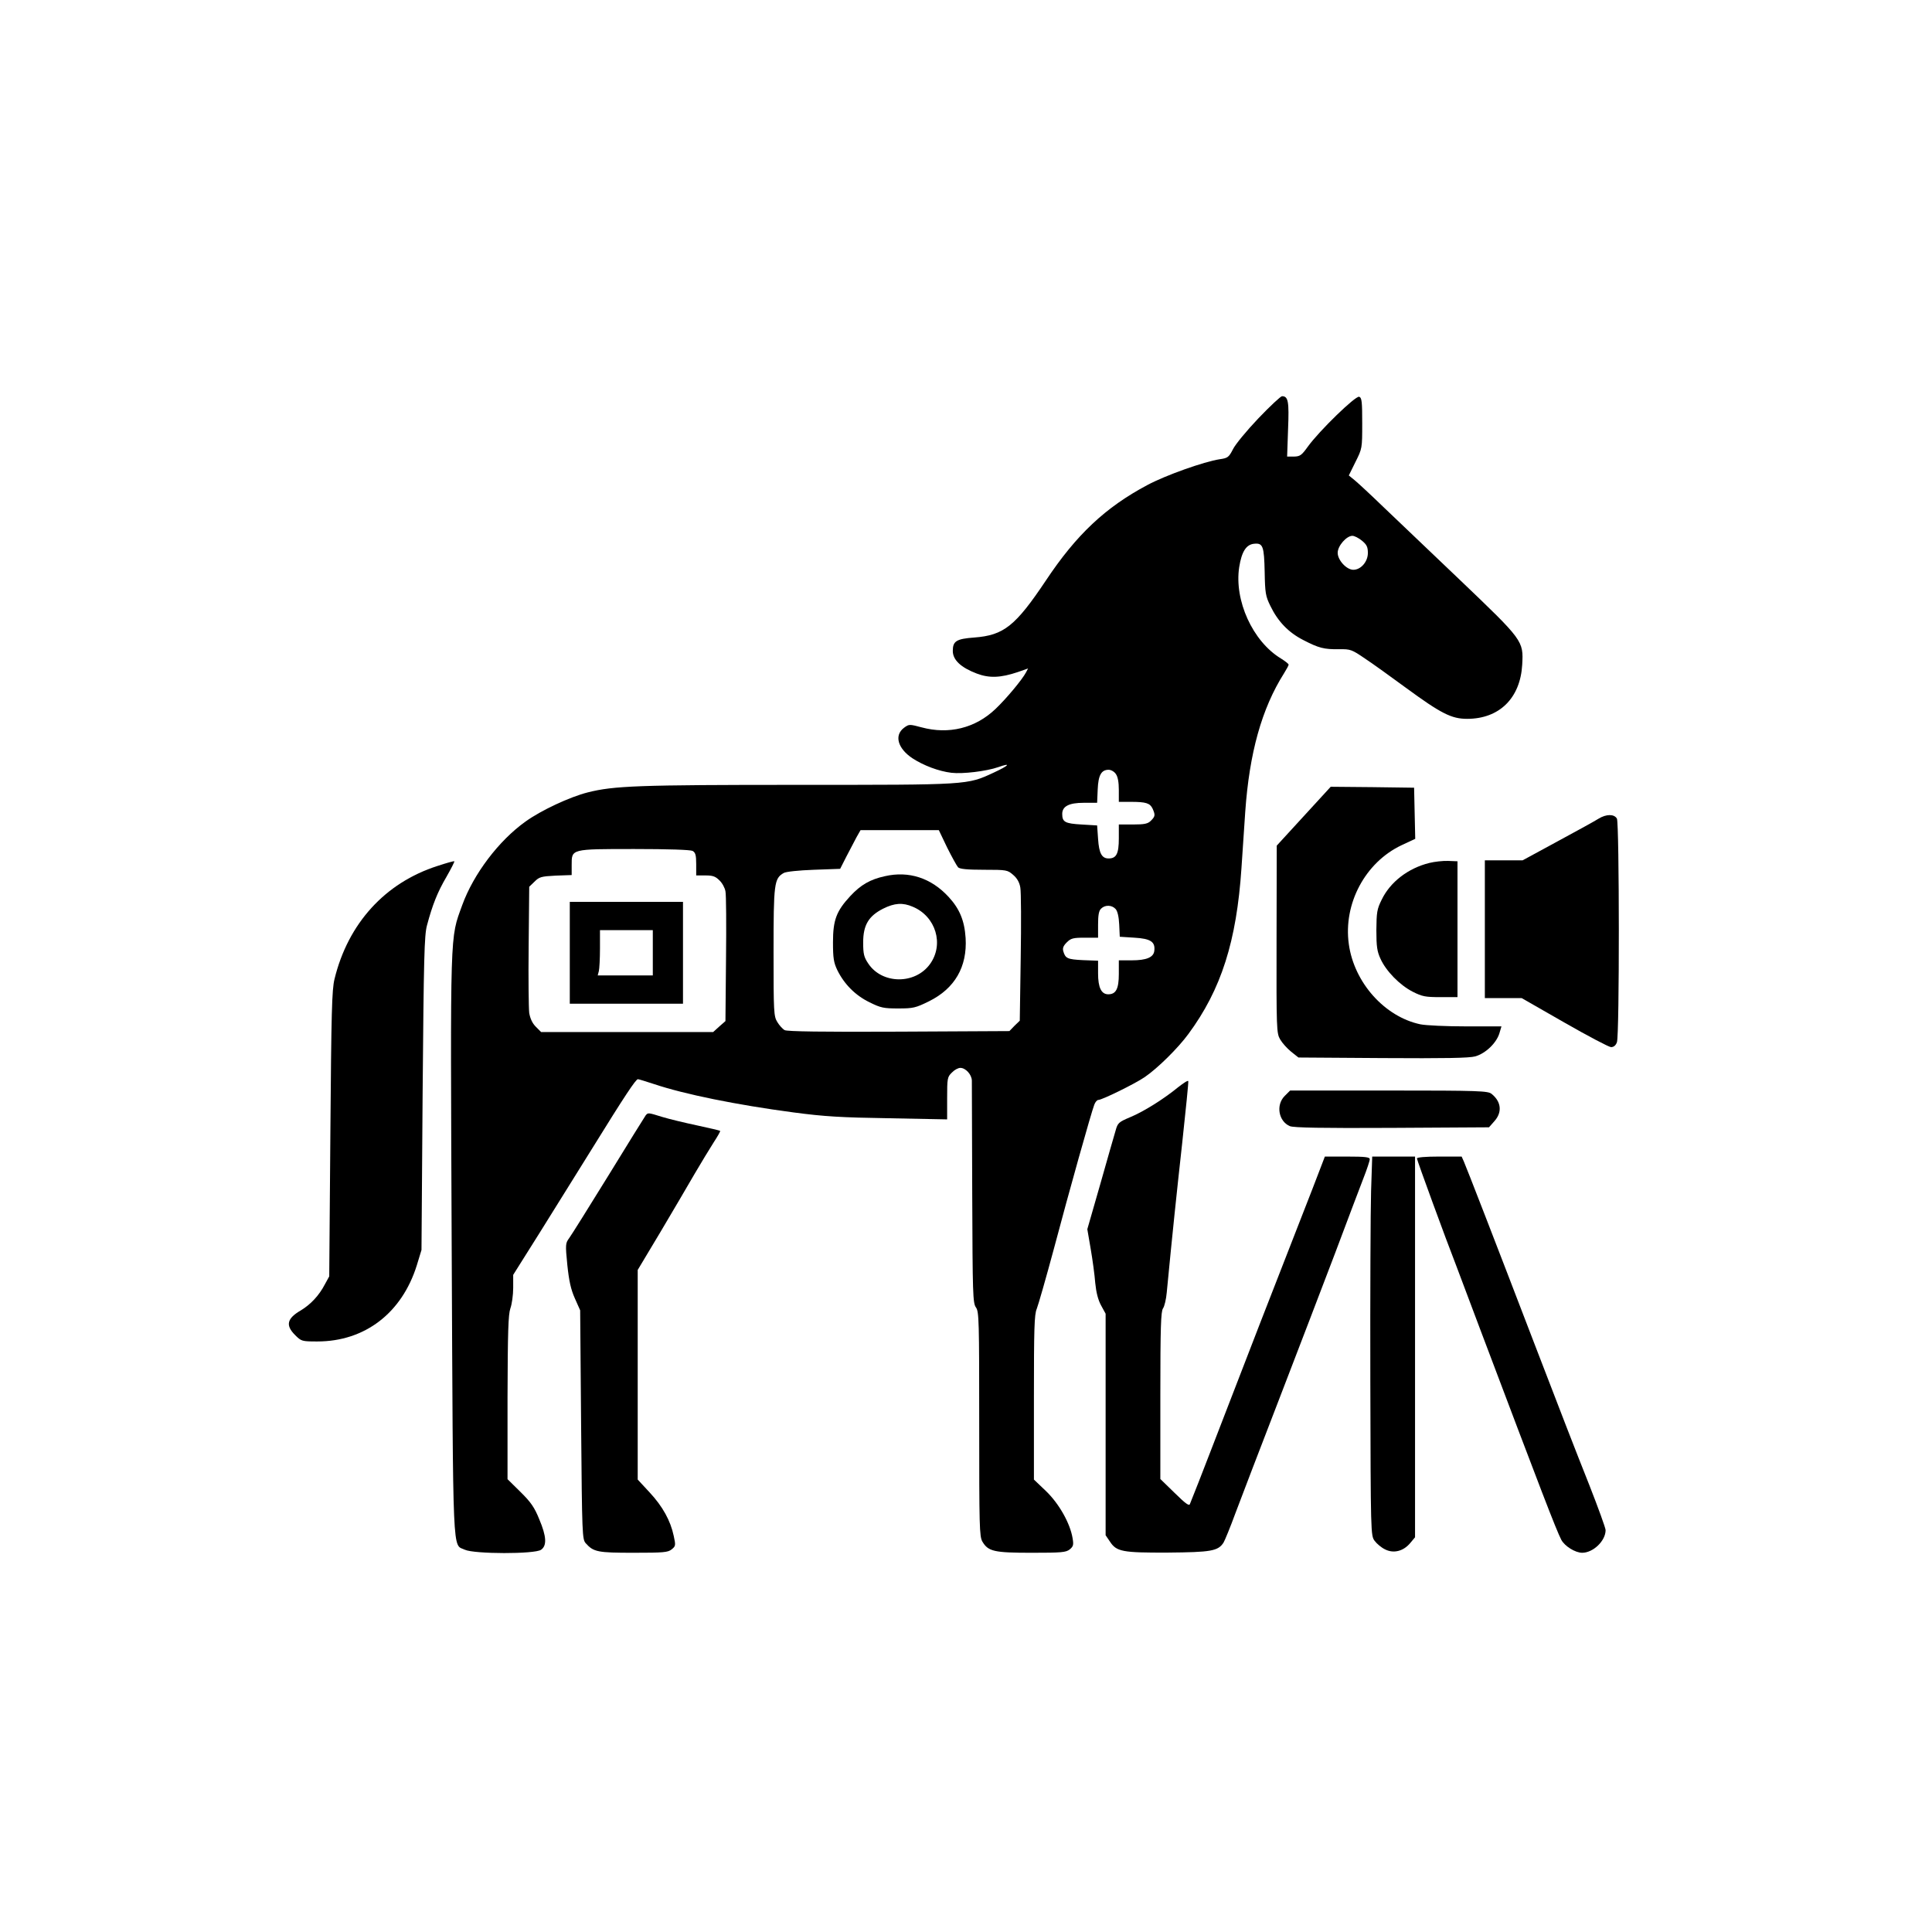 <?xml version="1.0" standalone="no"?>
<!DOCTYPE svg PUBLIC "-//W3C//DTD SVG 20010904//EN"
 "http://www.w3.org/TR/2001/REC-SVG-20010904/DTD/svg10.dtd">
<svg version="1.0" xmlns="http://www.w3.org/2000/svg"
 width="1024pt" height="1024pt" viewBox="0 0 1024 1024"
 preserveAspectRatio="xMidYMid meet">

<g transform="translate(0,1024) scale(0.1,-0.1)"
fill="#000000" stroke="none">
<path d="M6670 8023 c-62 -65 -123 -139 -135 -164 -22 -43 -28 -47 -70 -53
-84 -13 -287 -85 -384 -137 -222 -118 -376 -263 -537 -505 -162 -242 -223
-291 -380 -303 -95 -7 -114 -19 -114 -71 0 -48 43 -88 127 -120 66 -25 126
-23 218 8 l54 19 -11 -21 c-20 -38 -105 -140 -162 -194 -107 -102 -248 -136
-392 -97 -64 17 -66 17 -92 -2 -54 -40 -34 -110 44 -162 60 -39 140 -69 207
-77 59 -7 185 8 248 30 71 25 58 9 -24 -29 -142 -66 -129 -65 -1040 -65 -845
0 -974 -5 -1112 -40 -95 -24 -247 -95 -329 -154 -142 -101 -276 -278 -336
-443 -66 -183 -63 -104 -56 -1807 8 -1691 3 -1578 70 -1610 49 -23 371 -24
404 0 31 22 29 70 -10 162 -25 62 -44 90 -100 145 l-68 67 0 433 c1 350 4 440
15 472 8 22 15 71 15 109 l0 69 139 221 c76 121 202 325 281 451 172 278 230
365 241 365 5 0 43 -12 86 -26 161 -54 437 -110 738 -150 165 -22 253 -27 508
-31 l307 -6 0 112 c0 105 1 113 25 136 13 14 33 25 45 25 28 0 60 -35 61 -67
0 -16 1 -287 2 -603 2 -530 3 -577 20 -600 16 -23 17 -69 17 -618 0 -542 1
-596 17 -623 31 -52 62 -59 261 -59 158 0 182 2 202 18 19 16 21 24 15 59 -13
79 -71 182 -140 249 l-65 62 0 435 c0 363 2 440 15 470 8 20 49 163 91 319 80
302 198 722 214 763 5 14 15 25 21 25 20 0 195 86 246 121 69 47 177 154 232
229 174 236 255 491 281 879 6 86 15 220 20 298 22 312 87 547 206 735 13 21
24 41 24 45 0 5 -19 19 -41 33 -150 91 -248 308 -221 484 13 82 37 120 79 124
47 5 53 -13 56 -149 2 -113 5 -129 30 -180 40 -83 96 -141 174 -181 83 -43
110 -50 191 -49 60 1 67 -2 136 -49 41 -27 138 -97 217 -155 187 -137 242
-165 325 -165 171 0 282 110 292 287 7 127 6 128 -331 450 -161 153 -344 328
-407 388 -63 61 -130 123 -148 138 l-33 27 35 71 c36 72 36 72 36 206 0 113
-2 135 -16 140 -19 7 -212 -181 -272 -264 -33 -46 -41 -52 -73 -53 l-37 0 5
145 c6 147 1 175 -32 175 -7 0 -64 -53 -125 -117z m549 -649 c25 -21 31 -33
31 -65 0 -46 -37 -89 -77 -89 -36 0 -83 51 -83 90 0 37 47 90 78 90 11 0 34
-12 51 -26z m-1305 -1236 c11 -15 16 -45 16 -85 l0 -63 63 0 c82 0 102 -7 116
-36 15 -34 14 -41 -9 -64 -16 -16 -33 -20 -95 -20 l-75 0 0 -74 c0 -81 -13
-106 -54 -106 -36 0 -51 27 -56 104 l-5 71 -83 5 c-87 5 -102 13 -102 56 0 40
35 59 114 59 l71 0 3 70 c3 76 19 105 58 105 13 0 30 -10 38 -22z m-894 -390
c25 -50 51 -97 58 -105 10 -9 47 -13 138 -13 121 0 124 -1 155 -28 21 -18 33
-41 37 -67 4 -22 5 -190 2 -372 l-5 -333 -28 -27 -27 -28 -585 -3 c-408 -2
-592 1 -606 8 -11 6 -29 26 -39 43 -19 30 -20 53 -20 370 0 365 3 391 54 420
12 7 78 14 160 17 l139 5 33 65 c19 36 43 82 54 103 l21 37 207 0 208 0 44
-92z m-1349 -18 c15 -9 19 -22 19 -70 l0 -60 49 0 c39 0 53 -5 74 -26 15 -14
29 -40 32 -58 4 -17 5 -179 3 -359 l-3 -329 -33 -29 -32 -29 -456 0 -456 0
-28 28 c-19 19 -30 44 -35 73 -3 24 -5 185 -3 356 l3 313 28 27 c25 25 35 28
112 32 l85 3 0 53 c0 86 -6 85 333 85 180 0 296 -4 308 -10z m2242 -308 c10
-11 17 -40 19 -82 l3 -65 78 -5 c86 -5 111 -22 105 -70 -4 -34 -41 -50 -120
-50 l-68 0 0 -72 c0 -79 -15 -108 -56 -108 -37 0 -54 36 -54 111 l0 67 -80 3
c-82 4 -93 9 -104 46 -5 17 -1 29 18 48 22 22 34 25 96 25 l70 0 0 69 c0 50 4
74 16 85 21 21 57 20 77 -2z"/>
<path d="M4690 5596 c-78 -17 -128 -46 -183 -105 -74 -80 -92 -127 -92 -246 0
-84 4 -107 23 -147 37 -75 96 -134 170 -170 60 -30 76 -33 153 -33 79 0 92 3
163 38 137 68 203 183 194 335 -6 93 -32 155 -90 218 -93 101 -211 139 -338
110z m148 -162 c122 -51 167 -199 91 -304 -79 -109 -254 -107 -327 3 -23 34
-27 51 -27 112 0 92 29 140 106 179 60 30 104 33 157 10z"/>
<path d="M3020 5190 l0 -270 300 0 300 0 0 270 0 270 -300 0 -300 0 0 -270z
m440 0 l0 -120 -146 0 -146 0 6 23 c3 12 6 66 6 120 l0 97 140 0 140 0 0 -120z"/>
<path d="M6910 5914 l-143 -156 -1 -496 c-1 -480 0 -498 19 -531 11 -19 37
-48 58 -65 l39 -31 446 -3 c330 -2 459 0 491 9 54 15 112 70 128 122 l11 37
-188 0 c-104 0 -213 5 -242 11 -189 40 -351 221 -379 425 -30 214 87 433 279
524 l73 34 -3 136 -3 135 -221 3 -221 2 -143 -156z"/>
<path d="M8473 5901 c-17 -11 -115 -65 -217 -120 l-186 -101 -100 0 -100 0 0
-365 0 -365 97 0 98 0 227 -130 c124 -71 236 -130 247 -130 14 0 25 9 31 26
14 36 13 1159 0 1185 -14 25 -56 25 -97 0z"/>
<path d="M2318 5650 c-277 -89 -473 -304 -545 -599 -14 -57 -17 -174 -22 -821
l-6 -755 -23 -42 c-31 -60 -76 -107 -127 -138 -74 -43 -83 -79 -31 -131 33
-33 36 -34 118 -34 252 0 448 151 527 403 l25 82 6 830 c6 722 9 838 23 890
29 109 56 177 103 257 25 44 44 81 42 83 -2 2 -42 -9 -90 -25z"/>
<path d="M7575 5666 c-112 -28 -207 -101 -252 -195 -25 -50 -27 -67 -28 -161
0 -87 4 -113 22 -152 30 -66 102 -139 170 -174 51 -26 68 -29 148 -29 l90 0 0
360 0 360 -50 2 c-27 1 -72 -4 -100 -11z"/>
<path d="M6245 4478 c-77 -63 -182 -129 -254 -159 -62 -26 -67 -31 -78 -71 -7
-24 -44 -151 -81 -283 l-69 -240 18 -105 c10 -58 21 -139 24 -180 5 -50 15
-90 31 -119 l24 -44 0 -587 0 -587 23 -34 c35 -53 65 -59 307 -58 229 2 266 8
295 53 7 12 36 82 63 156 28 74 132 347 232 605 100 259 233 607 297 775 63
168 130 345 149 394 19 48 34 94 34 102 0 11 -24 14 -119 14 l-119 0 -18 -47
c-10 -27 -71 -185 -137 -353 -151 -387 -228 -584 -365 -940 -60 -157 -128
-330 -149 -385 -22 -55 -42 -107 -46 -116 -4 -13 -23 1 -81 58 l-76 74 0 442
c0 363 3 446 14 462 8 11 17 50 20 85 30 313 52 521 82 793 19 176 34 323 32
327 -2 5 -25 -10 -53 -32z"/>
<path d="M6809 4431 c-48 -48 -32 -135 28 -160 21 -8 167 -11 542 -9 l513 3
29 33 c42 47 36 103 -15 144 -19 16 -64 18 -544 18 l-524 0 -29 -29z"/>
<path d="M3422 4328 c-5 -7 -94 -150 -197 -318 -103 -167 -197 -317 -208 -332
-20 -27 -21 -33 -10 -143 9 -86 19 -130 40 -177 l28 -63 5 -606 c5 -589 6
-608 25 -629 41 -46 64 -50 253 -50 159 0 182 2 202 18 21 17 22 21 11 71 -17
81 -59 157 -128 231 l-63 68 0 555 0 556 121 202 c66 112 148 250 181 308 34
58 79 132 100 165 21 32 37 60 35 62 -1 2 -57 15 -122 29 -66 14 -149 34 -185
45 -77 24 -75 23 -88 8z"/>
<path d="M7267 3928 c-3 -101 -5 -553 -4 -1005 2 -813 2 -822 23 -850 11 -15
36 -36 55 -45 45 -23 97 -10 133 33 l26 31 0 1009 0 1009 -113 0 -114 0 -6
-182z"/>
<path d="M7510 4100 c0 -9 156 -435 207 -565 8 -22 66 -175 128 -340 326 -863
402 -1061 430 -1116 18 -34 74 -69 111 -69 58 0 124 63 124 120 0 11 -39 118
-86 238 -80 201 -148 377 -294 757 -202 527 -360 934 -371 958 l-12 27 -119 0
c-73 0 -118 -4 -118 -10z"/>
</g>
</svg>
